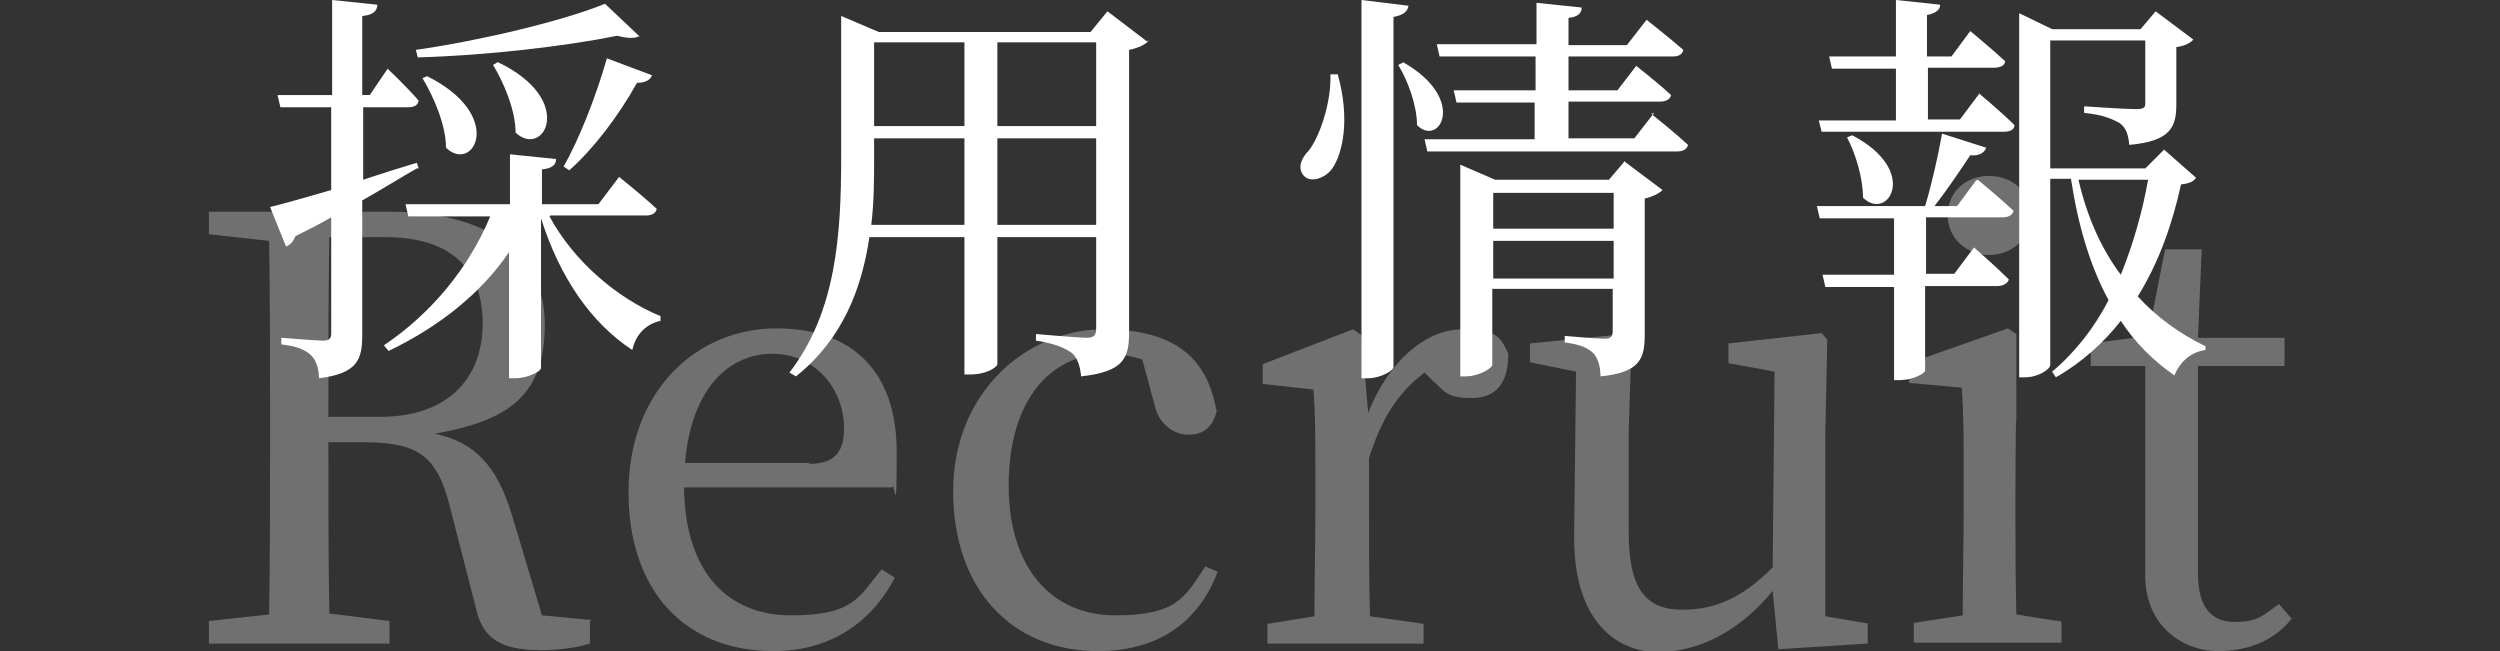 <?xml version="1.0" encoding="UTF-8"?>
<svg id="_レイヤー_1" xmlns="http://www.w3.org/2000/svg" version="1.1" viewBox="0 0 265.7 69.2">
  <rect x="0" y="0" width="265.7" height="69.2" fill="#333333" stroke="none"/>
  <!-- Generator: Adobe Illustrator 29.0.0, SVG Export Plug-In . SVG Version: 2.1.0 Build 186)  -->
  <defs>
    <style>
      .st0 {
        fill: #fff;
      }

      .st1 {
        opacity: .3;
      }
    </style>
  </defs>
  <g class="st1">
    <path class="st0" d="M62.7,66v2.4c-1.3.4-3.1.7-5.2.7-4.2,0-6.2-1.2-6.9-4.4l-2.8-10.9c-1.4-5.6-3.6-6.8-9.3-6.8h-3.6c0,6.4,0,12.4.1,18.2l6.4.8v2.4h-19.2v-2.4l6.4-.7c.1-6,.1-12,.1-18.1v-3.4c0-6.1,0-12.2-.1-18.2l-6.4-.7v-2.4h19.2c10.4,0,16.5,4.4,16.5,12s-3.9,10.2-11.7,11.6c4.3.9,6.6,3.4,8.2,8.6l3.2,10.7,5.3.5h0ZM40.4,44.3c7.3,0,10.9-4.2,10.9-9.9s-3.2-9.2-10.4-9.2h-5.9c-.1,6.1-.1,12.1-.1,19.1h5.6Z"/>
    <path class="st0" d="M72.7,51.8c.1,9.1,4.7,13.6,11.4,13.6s7.2-2,9.6-4.9l1.4.9c-2.5,4.8-6.9,7.8-12.9,7.8-9.2,0-15.4-6.2-15.4-16.9s7.2-17.4,15.7-17.4,12.8,5,12.8,13.1-.2,2.9-.5,3.8c0,0-22,0-22,0ZM86,49.3c3,0,3.7-1.6,3.7-3.8,0-4.2-3.1-7.9-7.6-7.9s-8.6,3.5-9.3,11.6h13.2Z"/>
    <path class="st0" d="M129.4,60.8c-2,5.3-6.3,8.4-12.7,8.4-9.2,0-15.4-6.6-15.4-17s7.7-17.2,16-17.2,11.1,3.7,12,8.7c-.4,1.7-1.4,2.5-3,2.5s-3.2-1.2-3.6-3.2l-1.3-4.8c-1.3-.4-2.6-.6-3.7-.6-6.2,0-10.5,5.1-10.5,14s4.7,13.8,11.3,13.8,7.4-1.9,9.6-5.2l1.4.6h0Z"/>
    <path class="st0" d="M145.4,43.9c2.2-5.6,6.2-8.9,10-8.9s4.1.9,4.9,2.6c0,2.9-1.1,4.7-3.9,4.7s-2.9-.8-4.2-1.9l-.8-.8c-2.8,2.1-4.6,4.9-5.9,9.1v5.4c0,3.2,0,7.9.1,11.4l5.7.8v2.1h-16.6v-2.1l5-.8c0-3.4.1-8.3.1-11.5v-3.6c0-3.9,0-6.2-.2-9l-5.4-.6v-2.1l9.6-3.7.9.6.7,8.2h0Z"/>
    <path class="st0" d="M198.5,66.3v2.1l-9.5.6-.6-6.2c-3.5,4.3-7.9,6.5-12.2,6.5s-9-3.2-8.9-12.4l.2-17.4-4.9-1v-2l10.1-1,.7.7-.3,9.7v10.7c0,6.1,1.9,8.2,5.7,8.2s6.6-1.5,9.6-4.5l.2-20.8-4.9-.9v-2.1l9.9-1.1.6.7-.2,9.7v19.7l4.7.8h0Z"/>
    <path class="st0" d="M219.1,66.2v2.1h-15.7v-2.1l5.2-.8c0-3.5.1-8.3.1-11.5v-3.6c0-3.8,0-6.1-.2-9.1l-5.6-.5v-2.1l10.5-3.7.9.6v9.1c-.1,0-.1,9.2-.1,9.2,0,3.2,0,8,.1,11.5,0,0,4.7.8,4.7.7ZM207,22.9c0-2.5,1.9-4.2,4.4-4.2s4.4,1.7,4.4,4.2-2,4.2-4.4,4.2-4.4-1.8-4.4-4.2Z"/>
    <path class="st0" d="M243.6,65.7c-1.7,2.2-4.4,3.5-7.9,3.5s-7.7-2.5-7.7-8,0-3.1,0-5.7v-16.6h-5.8v-2.4l6.1-.8,1.8-9.2h3.9l-.4,9.4h9.2v3h-9.2v22.1c0,3.6,1.5,5.1,3.9,5.1s2.9-.6,4.7-1.9l1.4,1.6Z"/>
  </g>
  <g>
    <path class="st0" d="M44.3,17.9c-1.6.9-3.5,2.1-5.8,3.4v14.3c0,2.6-.5,4.1-4.6,4.6,0-1-.3-1.9-.8-2.4-.6-.6-1.5-1-3.2-1.2v-.7s3.7.3,4.4.3.9-.2.9-.8v-12.3c-1.2.7-2.4,1.3-3.8,2-.2.5-.5.9-1,1.1l-1.7-4.2c1.3-.3,3.7-1,6.5-1.8v-8.8h-5.4l-.3-1.3h5.8V0l4.8.5c0,.7-.5,1.1-1.6,1.2v8.4h.8l1.9-2.8s2.1,2,3.3,3.4c-.1.5-.5.7-1.1.7h-4.8v7.7c1.8-.6,3.7-1.2,5.7-1.8l.2.6h0ZM58.4,23c2.6,4.8,7.2,8.7,11.8,10.6v.5c-1.4.3-2.6,1.3-3,3.1-4.4-2.9-7.7-7.7-9.7-14v15.9c0,.4-1.5,1.1-2.7,1.1h-.7v-13.4c-3,4.4-7.4,7.9-12.8,10.5l-.5-.6c5.2-3.5,9.1-8.4,11.3-13.7h-8.7l-.3-1.3h11.1v-5.3l4.9.5c0,.6-.4,1-1.5,1.1v3.7h6l2.2-2.9s2.5,2,4,3.4c-.1.5-.6.7-1.1.7h-10.2,0ZM68,3.8c-.4.3-1.3.3-2.4,0-5.4,1.1-13.9,2.1-21.2,2.3l-.2-.8c7-1,15.7-3.1,20.1-4.9l3.7,3.5h0ZM45.4,8.1c8.4,4.2,4.9,10.4,2,7.6,0-2.4-1.3-5.4-2.5-7.4,0,0,.5-.2.5-.2ZM52.9,6.6c8.4,4,4.9,10.3,1.9,7.5,0-2.4-1.3-5.4-2.4-7.2,0,0,.5-.3.5-.3ZM59.9,17.7c1.6-2.8,3.4-7.3,4.6-11.5l4.8,1.8c-.2.5-.7.8-1.6.8-2,3.6-4.7,7.1-7.2,9.3l-.6-.4h0Z"/>
    <path class="st0" d="M122.1,4.3c-.3.4-1.1.8-2.1,1v30c0,2.7-.5,4.2-5.1,4.7-.1-1.1-.4-2-1-2.5-.7-.5-1.8-1-3.8-1.3v-.7s4.6.4,5.4.4,1-.3,1-1v-9.7h-10.5v13.5c0,.3-1.1,1.1-2.9,1.1h-.6v-14.6h-10.1c-.8,5.4-2.8,10.8-7.8,14.8l-.7-.4c5-6.5,5.5-14.7,5.5-23V1.7l4,1.7h22.5l1.8-2.2,4.2,3.2h0ZM102.5,23.9v-9.2h-9.6v1.9c0,2.4,0,4.8-.3,7.3,0,0,9.9,0,9.9,0ZM92.9,4.5v8.9h9.6V4.5h-9.6ZM106,4.5v8.9h10.5V4.5h-10.5ZM116.5,23.9v-9.2h-10.5v9.2h10.5Z"/>
    <path class="st0" d="M142.2,8c1.3,4.7.5,8.3-.6,9.9-.8,1.1-2.4,1.6-3.1.7-.6-.8-.2-1.8.6-2.6,1.1-1.4,2.4-5,2.3-8.1h.8s0,0,0,0ZM149.7.6c-.1.6-.5,1-1.6,1.2v37.2c0,.4-1.4,1.2-2.7,1.2h-.7V0l4.9.6ZM149.1,6.6c6.9,3.9,3.9,9.1,1.5,6.7,0-2.1-1-4.8-2-6.4,0,0,.6-.3.6-.3ZM175.5,12.1s2.4,1.9,3.9,3.3c-.1.5-.6.7-1.2.7h-26.5l-.3-1.3h11.7v-3.9h-8.3l-.3-1.3h8.7v-3.6h-10.2l-.3-1.3h10.6V.3l4.8.5c0,.6-.4,1-1.4,1.1v2.9h6.2l2.1-2.7s2.4,1.9,3.9,3.2c-.1.5-.5.7-1.1.7h-11.1v3.6h5.2l2-2.6s2.3,1.8,3.7,3.1c-.1.5-.6.7-1.2.7h-9.7v3.9h7l2.1-2.7ZM172.7,17.2l4,3c-.3.3-1,.7-1.9.9v14.5c0,2.5-.5,4-4.7,4.4,0-1.1-.3-1.9-.7-2.4-.6-.6-1.4-1-3.1-1.2v-.7s3.4.3,4.2.3.9-.3.9-.9v-4.4h-12.8v8.1c0,.3-1.4,1.2-2.8,1.2h-.6v-22.5l3.7,1.6h12.1s1.7-2,1.7-2ZM158.7,20.5v3.8h12.8v-3.8h-12.8ZM171.5,29.6v-4h-12.8v4h12.8Z"/>
    <path class="st0" d="M210.3,9.9s2.4,2,3.8,3.4c0,.5-.5.7-1.1.7h-19.4l-.3-1.2h8.2v-5.5h-6.8l-.3-1.3h7.1V0l4.7.5c0,.5-.4.9-1.4,1.1v4.4h2.6l2-2.7s2.3,1.9,3.7,3.2c0,.5-.6.7-1.2.7h-7v5.5h3.4l2.1-2.8h0ZM210.2,19.1s2.3,1.9,3.8,3.3c-.1.5-.6.7-1.2.7h-8.1v6h3l2.1-2.8s2.3,2,3.7,3.4c-.1.4-.6.7-1.2.7h-7.7v9c0,.2-1.1,1-2.8,1h-.5v-9.9h-7.3l-.3-1.3h7.6v-6h-7.9l-.3-1.3h11.5c.7-2.3,1.4-5.4,1.8-7.7l4.7,1.5c-.2.5-.7.9-1.7.8-1,1.5-2.4,3.6-3.8,5.4h2.4s2-2.7,2-2.7ZM196.9,14.4c7.2,3.8,3.7,9.2,1.1,6.6,0-2.1-.8-4.7-1.7-6.4l.5-.2ZM233.4,18.9c-.3.4-.7.6-1.6.7-.9,4.1-2.3,8.2-4.6,11.9,2,2.2,4.5,4,7.2,5.3v.4c-1.5.2-2.7,1.2-3.3,2.7-2.3-1.6-4.2-3.5-5.7-5.8-1.8,2.3-4.1,4.4-6.9,6l-.4-.6c2.5-2.1,4.5-4.7,6-7.6-1.9-3.5-3.2-7.7-4-12.9h-2.2v19.8c0,.4-1.2,1.3-2.7,1.3h-.6V1.4l3.5,1.7h9.4l1.6-1.9,4,3c-.2.3-.9.7-1.8.8v6.1c0,2.4-.6,3.9-5,4.3-.1-1-.3-1.8-1-2.3-.7-.4-1.7-.9-3.8-1.1v-.7s4.4.3,5.5.3,1-.3,1-.9v-6.4h-10.1v13.6h10.1l2-2s3.4,3,3.4,3ZM220.9,19.1c.9,3.9,2.4,7.3,4.5,10.1,1.3-3.2,2.3-6.7,2.9-10.1,0,0-7.4,0-7.4,0Z"/>
  </g>
</svg>
